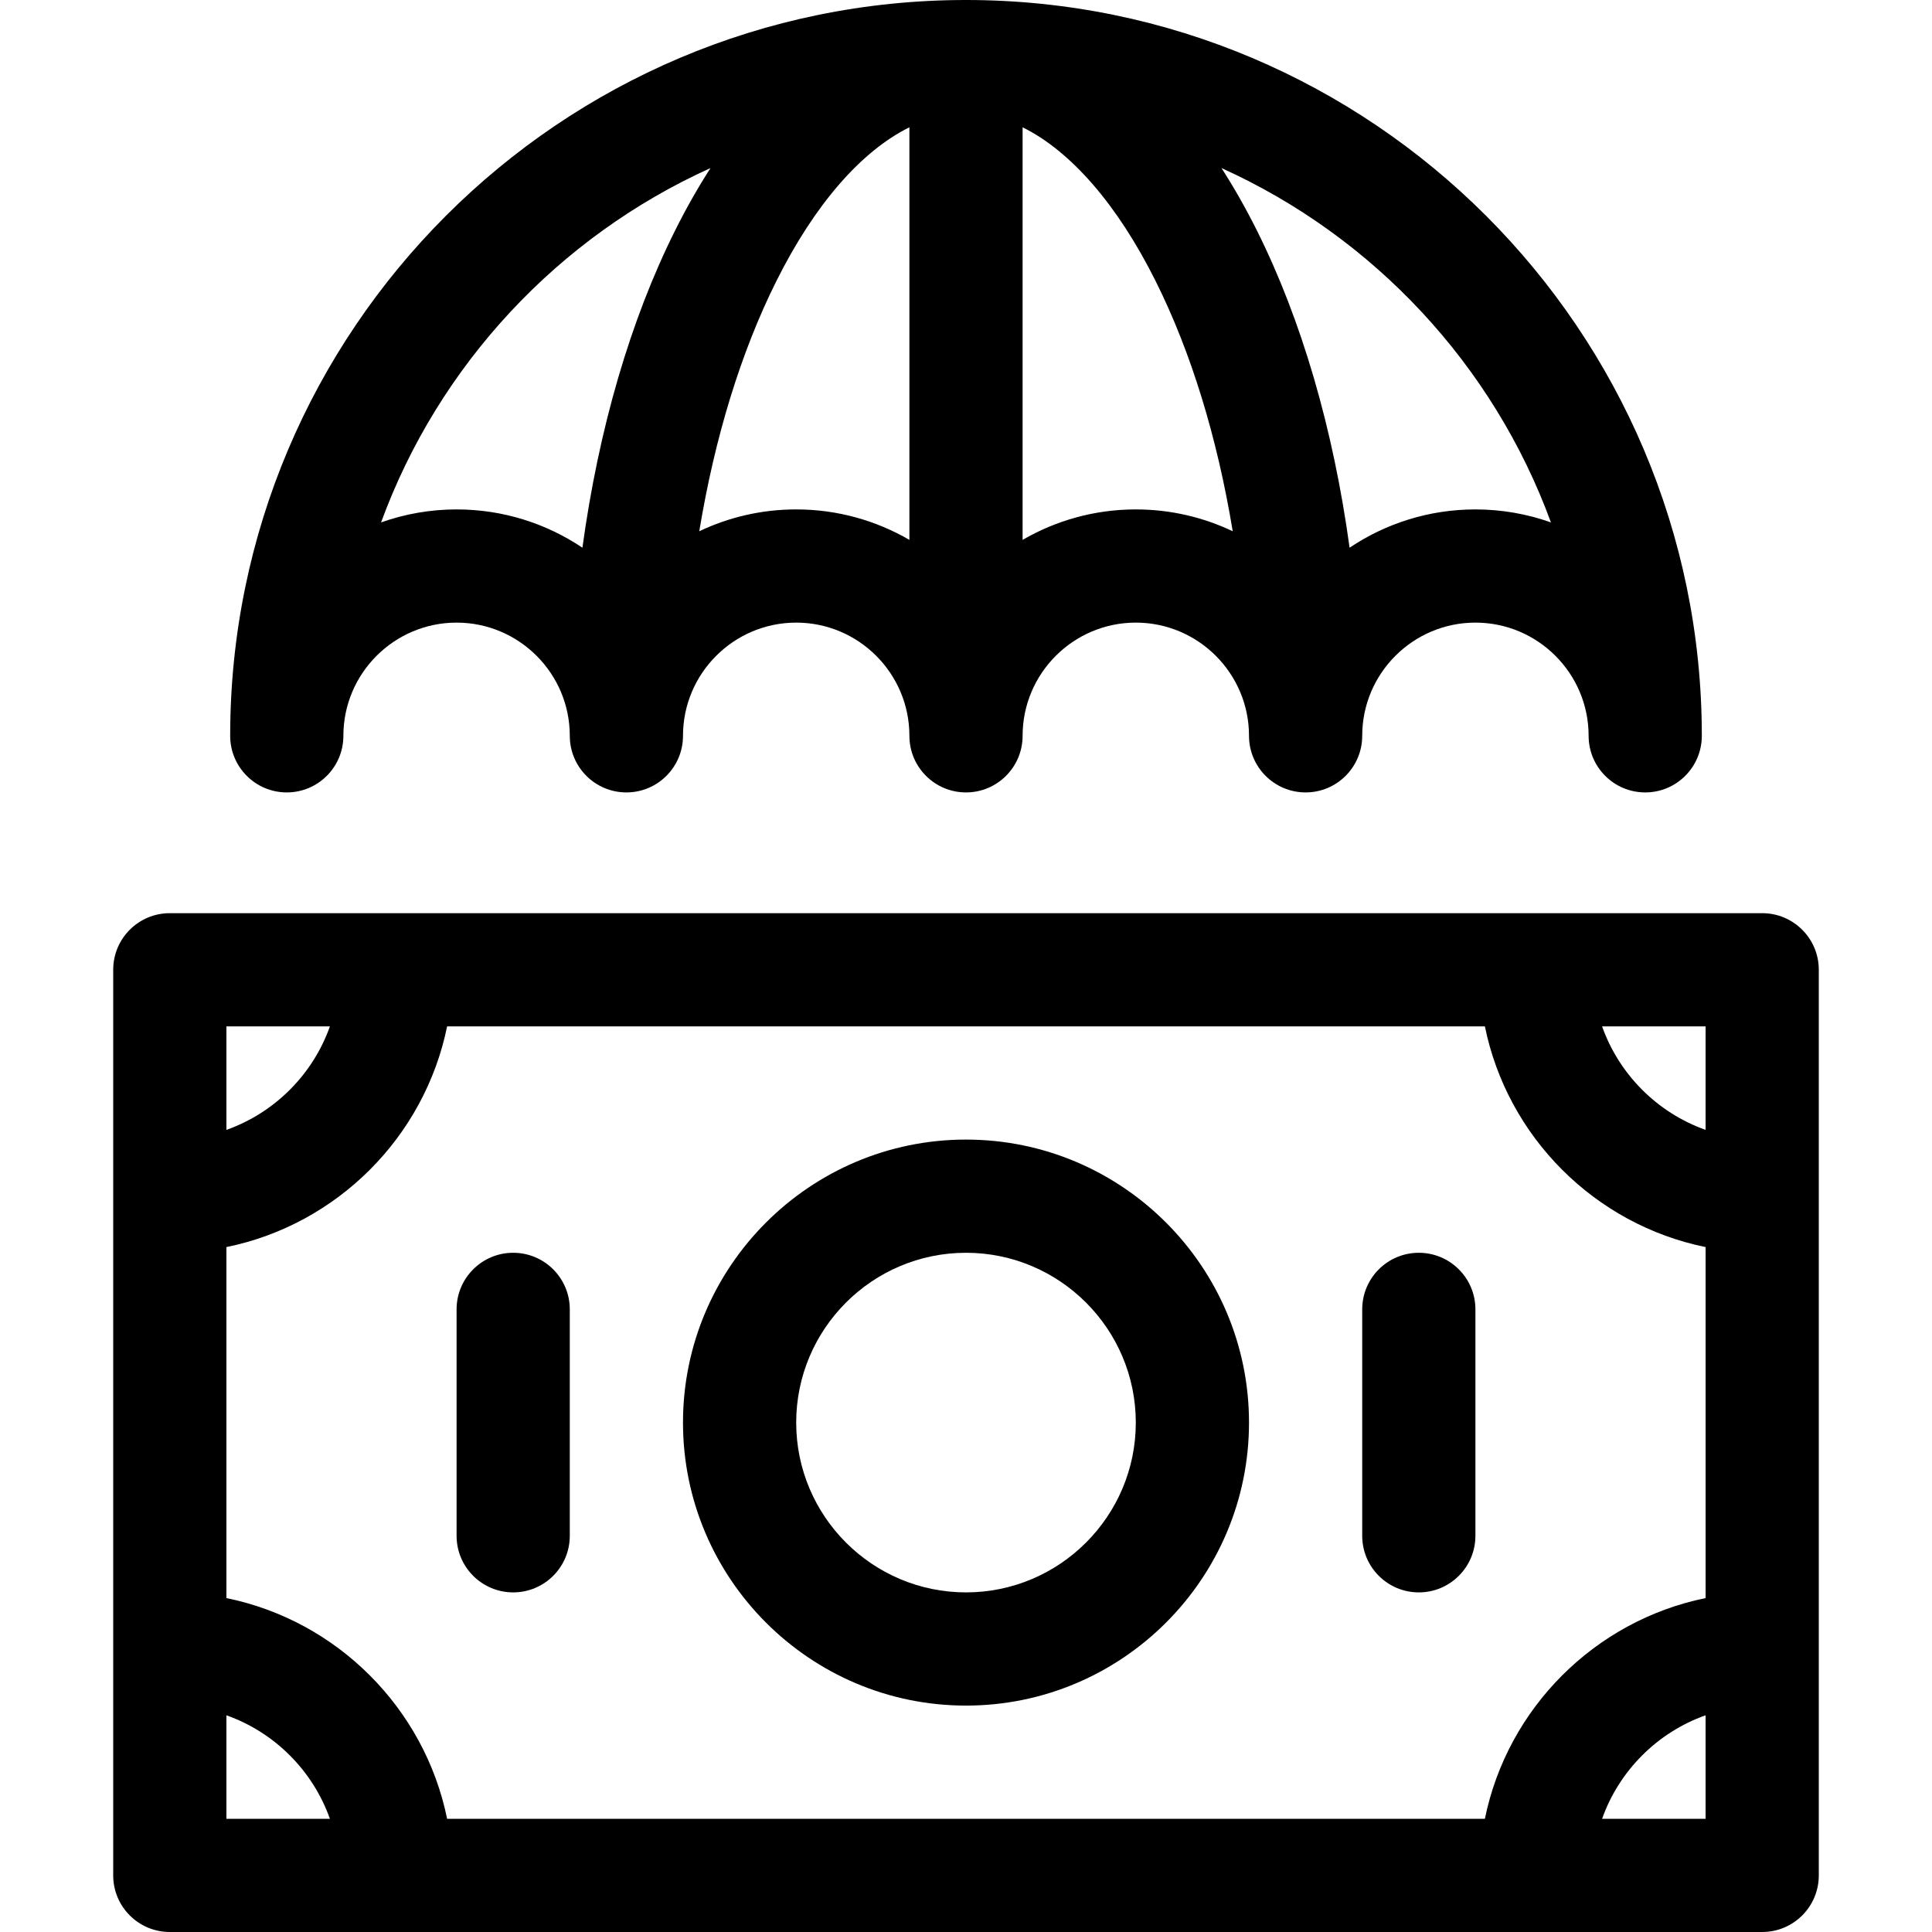 <svg id="Capa_1" enable-background="new 0 0 512 512" height="512" viewBox="0 0 512 512" width="512" xmlns="http://www.w3.org/2000/svg"><g><path d="m256 302c-41.355 0-75 33.645-75 75s33.645 75 75 75 75-33.645 75-75-33.645-75-75-75zm0 120c-24.813 0-45-20.187-45-45s20.187-45 45-45 45 20.187 45 45-20.187 45-45 45z"/><path d="m376 332c-8.284 0-15 6.716-15 15v60c0 8.284 6.716 15 15 15s15-6.716 15-15v-60c0-8.284-6.716-15-15-15z"/><path d="m136 332c-8.284 0-15 6.716-15 15v60c0 8.284 6.716 15 15 15s15-6.716 15-15v-60c0-8.284-6.716-15-15-15z"/><path d="m467 242h-422c-8.284 0-15 6.716-15 15v240c0 8.284 6.716 15 15 15h422c8.284 0 15-6.716 15-15v-240c0-8.284-6.716-15-15-15zm-73.491 240h-275.018c-5.98-29.344-29.147-52.51-58.491-58.491v-93.019c29.344-5.98 52.51-29.147 58.491-58.491h275.019c5.98 29.344 29.147 52.51 58.491 58.491v93.019c-29.345 5.981-52.511 29.147-58.492 58.491zm58.491-210v27.43c-12.768-4.527-22.903-14.662-27.43-27.43zm-392 0h27.43c-4.526 12.768-14.662 22.903-27.43 27.43zm0 210v-27.43c12.768 4.527 22.903 14.662 27.43 27.43zm392 0h-27.43c4.526-12.768 14.662-22.903 27.43-27.43z"/><path d="m76 210c8.284 0 15-6.716 15-15 0-16.542 13.458-30 30-30s30 13.458 30 30c0 8.284 6.716 15 15 15s15-6.716 15-15c0-16.542 13.458-30 30-30s30 13.458 30 30c0 8.284 6.716 15 15 15s15-6.716 15-15c0-16.542 13.458-30 30-30s30 13.458 30 30c0 8.284 6.716 15 15 15s15-6.716 15-15c0-16.542 13.458-30 30-30s30 13.458 30 30c0 8.284 6.716 15 15 15s15-6.716 15-15c0-107.523-87.477-195-195-195s-195 87.477-195 195c0 8.284 6.716 15 15 15zm135-75c-9.186 0-17.893 2.081-25.684 5.787 4.095-24.825 11.025-47.487 20.46-66.358 10.156-20.312 22.48-34.392 35.224-40.695v109.338c-8.833-5.123-19.075-8.072-30-8.072zm90 0c-10.925 0-21.167 2.949-30 8.072v-109.338c12.743 6.303 25.067 20.383 35.224 40.695 9.436 18.871 16.365 41.533 20.46 66.358-7.791-3.706-16.498-5.787-25.684-5.787zm110.014 3.445c-6.264-2.223-12.998-3.445-20.014-3.445-12.331 0-23.802 3.743-33.345 10.147-4.306-31.404-12.679-60.296-24.598-84.134-2.948-5.895-6.071-11.384-9.347-16.472 40.29 18.203 72.014 52.126 87.304 93.904zm-222.724-93.904c-3.276 5.088-6.399 10.577-9.347 16.472-11.919 23.838-20.292 52.73-24.598 84.134-9.543-6.404-21.014-10.147-33.345-10.147-7.016 0-13.75 1.222-20.014 3.445 15.29-41.778 47.014-75.701 87.304-93.904z"/></g></svg>